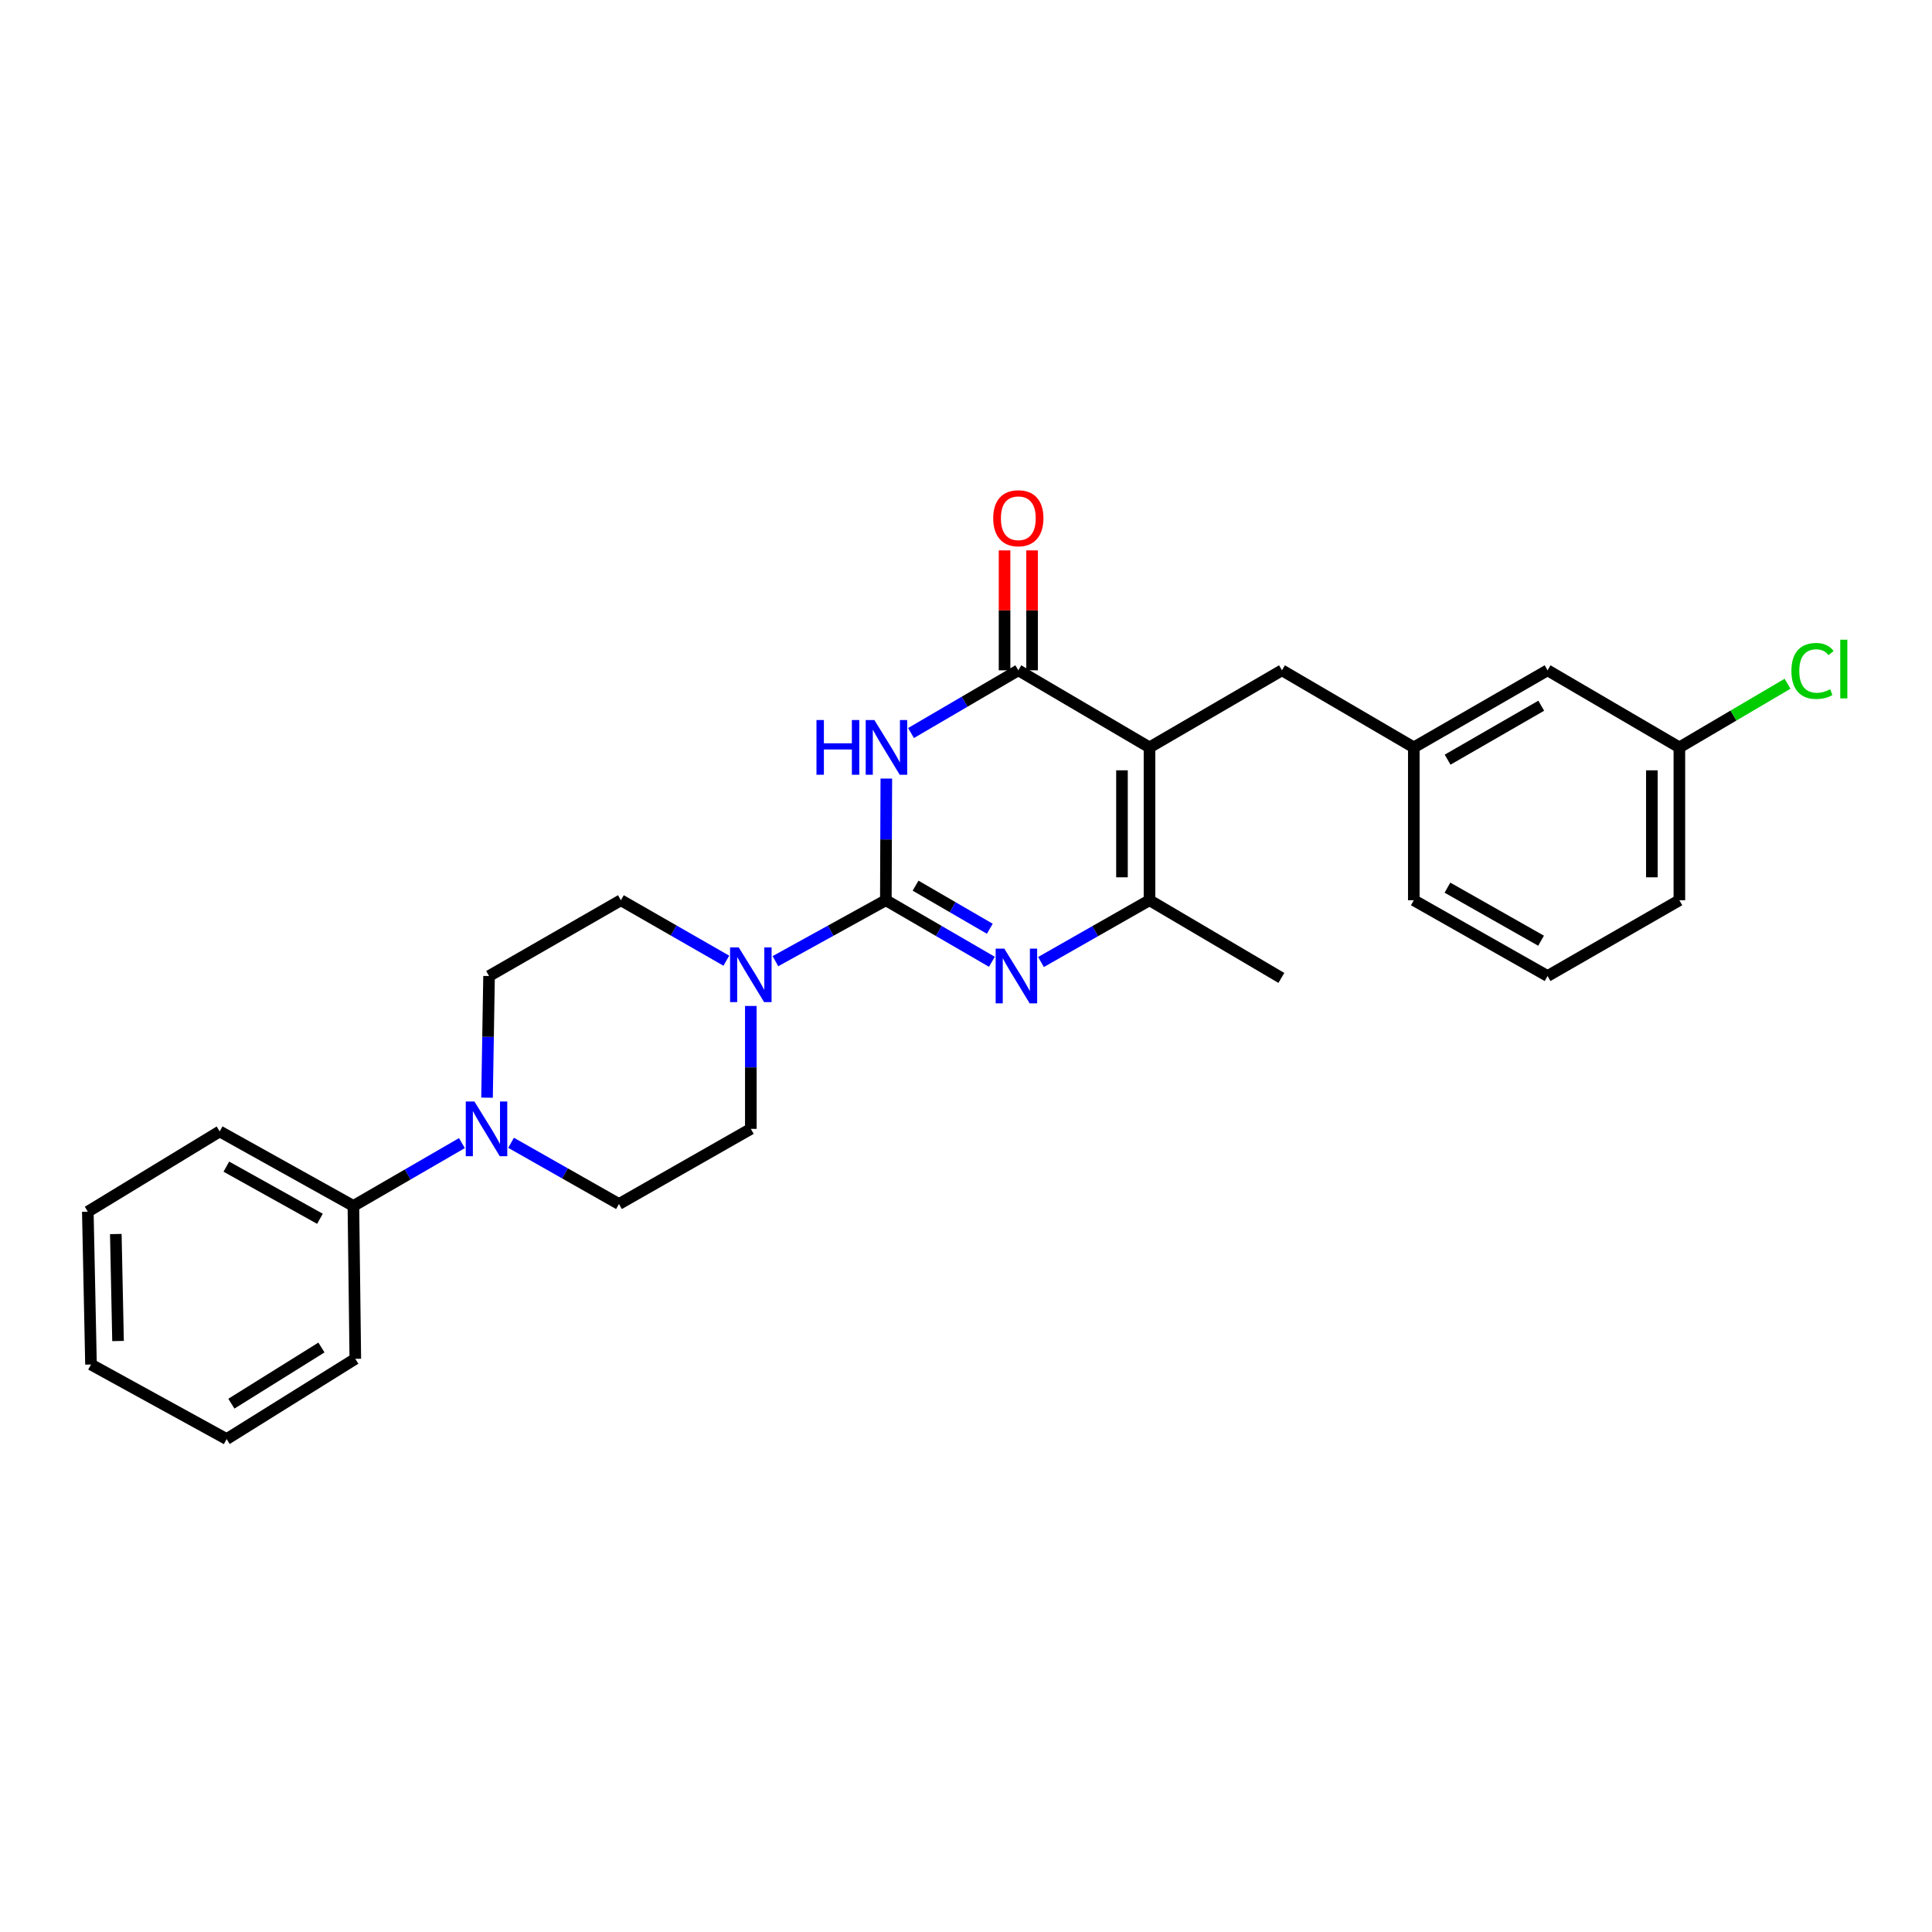 <?xml version='1.0' encoding='iso-8859-1'?>
<svg version='1.1' baseProfile='full'
              xmlns='http://www.w3.org/2000/svg'
                      xmlns:rdkit='http://www.rdkit.org/xml'
                      xmlns:xlink='http://www.w3.org/1999/xlink'
                  xml:space='preserve'
width='1000px' height='1000px' viewBox='0 0 1000 1000'>
<!-- END OF HEADER -->
<rect style='opacity:1.0;fill:#FFFFFF;stroke:none' width='1000' height='1000' x='0' y='0'> </rect>
<path class='bond-0' d='M 458.511,465.959 L 458.637,434.472' style='fill:none;fill-rule:evenodd;stroke:#000000;stroke-width:6px;stroke-linecap:butt;stroke-linejoin:miter;stroke-opacity:1' />
<path class='bond-0' d='M 458.637,434.472 L 458.763,402.986' style='fill:none;fill-rule:evenodd;stroke:#0000FF;stroke-width:6px;stroke-linecap:butt;stroke-linejoin:miter;stroke-opacity:1' />
<path class='bond-2' d='M 458.511,465.959 L 485.954,481.888' style='fill:none;fill-rule:evenodd;stroke:#000000;stroke-width:6px;stroke-linecap:butt;stroke-linejoin:miter;stroke-opacity:1' />
<path class='bond-2' d='M 485.954,481.888 L 513.398,497.818' style='fill:none;fill-rule:evenodd;stroke:#0000FF;stroke-width:6px;stroke-linecap:butt;stroke-linejoin:miter;stroke-opacity:1' />
<path class='bond-2' d='M 473.895,458.418 L 493.105,469.569' style='fill:none;fill-rule:evenodd;stroke:#000000;stroke-width:6px;stroke-linecap:butt;stroke-linejoin:miter;stroke-opacity:1' />
<path class='bond-2' d='M 493.105,469.569 L 512.316,480.72' style='fill:none;fill-rule:evenodd;stroke:#0000FF;stroke-width:6px;stroke-linecap:butt;stroke-linejoin:miter;stroke-opacity:1' />
<path class='bond-5' d='M 458.511,465.959 L 429.937,481.729' style='fill:none;fill-rule:evenodd;stroke:#000000;stroke-width:6px;stroke-linecap:butt;stroke-linejoin:miter;stroke-opacity:1' />
<path class='bond-5' d='M 429.937,481.729 L 401.363,497.5' style='fill:none;fill-rule:evenodd;stroke:#0000FF;stroke-width:6px;stroke-linecap:butt;stroke-linejoin:miter;stroke-opacity:1' />
<path class='bond-3' d='M 471.544,379.415 L 499.312,363.182' style='fill:none;fill-rule:evenodd;stroke:#0000FF;stroke-width:6px;stroke-linecap:butt;stroke-linejoin:miter;stroke-opacity:1' />
<path class='bond-3' d='M 499.312,363.182 L 527.081,346.949' style='fill:none;fill-rule:evenodd;stroke:#000000;stroke-width:6px;stroke-linecap:butt;stroke-linejoin:miter;stroke-opacity:1' />
<path class='bond-1' d='M 594.978,386.848 L 594.978,465.959' style='fill:none;fill-rule:evenodd;stroke:#000000;stroke-width:6px;stroke-linecap:butt;stroke-linejoin:miter;stroke-opacity:1' />
<path class='bond-1' d='M 580.734,398.715 L 580.734,454.092' style='fill:none;fill-rule:evenodd;stroke:#000000;stroke-width:6px;stroke-linecap:butt;stroke-linejoin:miter;stroke-opacity:1' />
<path class='bond-7' d='M 594.978,386.848 L 663.547,346.949' style='fill:none;fill-rule:evenodd;stroke:#000000;stroke-width:6px;stroke-linecap:butt;stroke-linejoin:miter;stroke-opacity:1' />
<path class='bond-27' d='M 594.978,386.848 L 527.081,346.949' style='fill:none;fill-rule:evenodd;stroke:#000000;stroke-width:6px;stroke-linecap:butt;stroke-linejoin:miter;stroke-opacity:1' />
<path class='bond-4' d='M 538.813,497.941 L 566.895,481.95' style='fill:none;fill-rule:evenodd;stroke:#0000FF;stroke-width:6px;stroke-linecap:butt;stroke-linejoin:miter;stroke-opacity:1' />
<path class='bond-4' d='M 566.895,481.95 L 594.978,465.959' style='fill:none;fill-rule:evenodd;stroke:#000000;stroke-width:6px;stroke-linecap:butt;stroke-linejoin:miter;stroke-opacity:1' />
<path class='bond-8' d='M 534.203,346.949 L 534.203,315.917' style='fill:none;fill-rule:evenodd;stroke:#000000;stroke-width:6px;stroke-linecap:butt;stroke-linejoin:miter;stroke-opacity:1' />
<path class='bond-8' d='M 534.203,315.917 L 534.203,284.885' style='fill:none;fill-rule:evenodd;stroke:#FF0000;stroke-width:6px;stroke-linecap:butt;stroke-linejoin:miter;stroke-opacity:1' />
<path class='bond-8' d='M 519.959,346.949 L 519.959,315.917' style='fill:none;fill-rule:evenodd;stroke:#000000;stroke-width:6px;stroke-linecap:butt;stroke-linejoin:miter;stroke-opacity:1' />
<path class='bond-8' d='M 519.959,315.917 L 519.959,284.885' style='fill:none;fill-rule:evenodd;stroke:#FF0000;stroke-width:6px;stroke-linecap:butt;stroke-linejoin:miter;stroke-opacity:1' />
<path class='bond-17' d='M 594.978,465.959 L 663.231,506.175' style='fill:none;fill-rule:evenodd;stroke:#000000;stroke-width:6px;stroke-linecap:butt;stroke-linejoin:miter;stroke-opacity:1' />
<path class='bond-9' d='M 375.949,497.258 L 348.66,481.608' style='fill:none;fill-rule:evenodd;stroke:#0000FF;stroke-width:6px;stroke-linecap:butt;stroke-linejoin:miter;stroke-opacity:1' />
<path class='bond-9' d='M 348.66,481.608 L 321.371,465.959' style='fill:none;fill-rule:evenodd;stroke:#000000;stroke-width:6px;stroke-linecap:butt;stroke-linejoin:miter;stroke-opacity:1' />
<path class='bond-10' d='M 388.628,520.683 L 388.628,552.489' style='fill:none;fill-rule:evenodd;stroke:#0000FF;stroke-width:6px;stroke-linecap:butt;stroke-linejoin:miter;stroke-opacity:1' />
<path class='bond-10' d='M 388.628,552.489 L 388.628,584.296' style='fill:none;fill-rule:evenodd;stroke:#000000;stroke-width:6px;stroke-linecap:butt;stroke-linejoin:miter;stroke-opacity:1' />
<path class='bond-6' d='M 264.531,591.509 L 292.453,607.353' style='fill:none;fill-rule:evenodd;stroke:#0000FF;stroke-width:6px;stroke-linecap:butt;stroke-linejoin:miter;stroke-opacity:1' />
<path class='bond-6' d='M 292.453,607.353 L 320.374,623.198' style='fill:none;fill-rule:evenodd;stroke:#000000;stroke-width:6px;stroke-linecap:butt;stroke-linejoin:miter;stroke-opacity:1' />
<path class='bond-13' d='M 239.09,591.666 L 211.004,607.927' style='fill:none;fill-rule:evenodd;stroke:#0000FF;stroke-width:6px;stroke-linecap:butt;stroke-linejoin:miter;stroke-opacity:1' />
<path class='bond-13' d='M 211.004,607.927 L 182.918,624.187' style='fill:none;fill-rule:evenodd;stroke:#000000;stroke-width:6px;stroke-linecap:butt;stroke-linejoin:miter;stroke-opacity:1' />
<path class='bond-28' d='M 252.088,568.158 L 252.611,536.672' style='fill:none;fill-rule:evenodd;stroke:#0000FF;stroke-width:6px;stroke-linecap:butt;stroke-linejoin:miter;stroke-opacity:1' />
<path class='bond-28' d='M 252.611,536.672 L 253.134,505.185' style='fill:none;fill-rule:evenodd;stroke:#000000;stroke-width:6px;stroke-linecap:butt;stroke-linejoin:miter;stroke-opacity:1' />
<path class='bond-14' d='M 663.547,346.949 L 731.785,386.848' style='fill:none;fill-rule:evenodd;stroke:#000000;stroke-width:6px;stroke-linecap:butt;stroke-linejoin:miter;stroke-opacity:1' />
<path class='bond-11' d='M 321.371,465.959 L 253.134,505.185' style='fill:none;fill-rule:evenodd;stroke:#000000;stroke-width:6px;stroke-linecap:butt;stroke-linejoin:miter;stroke-opacity:1' />
<path class='bond-12' d='M 388.628,584.296 L 320.374,623.198' style='fill:none;fill-rule:evenodd;stroke:#000000;stroke-width:6px;stroke-linecap:butt;stroke-linejoin:miter;stroke-opacity:1' />
<path class='bond-21' d='M 182.918,624.187 L 113.708,585.625' style='fill:none;fill-rule:evenodd;stroke:#000000;stroke-width:6px;stroke-linecap:butt;stroke-linejoin:miter;stroke-opacity:1' />
<path class='bond-21' d='M 165.604,630.846 L 117.156,603.853' style='fill:none;fill-rule:evenodd;stroke:#000000;stroke-width:6px;stroke-linecap:butt;stroke-linejoin:miter;stroke-opacity:1' />
<path class='bond-22' d='M 182.918,624.187 L 183.908,703.321' style='fill:none;fill-rule:evenodd;stroke:#000000;stroke-width:6px;stroke-linecap:butt;stroke-linejoin:miter;stroke-opacity:1' />
<path class='bond-15' d='M 731.785,386.848 L 801.019,346.949' style='fill:none;fill-rule:evenodd;stroke:#000000;stroke-width:6px;stroke-linecap:butt;stroke-linejoin:miter;stroke-opacity:1' />
<path class='bond-15' d='M 749.282,393.205 L 797.746,365.275' style='fill:none;fill-rule:evenodd;stroke:#000000;stroke-width:6px;stroke-linecap:butt;stroke-linejoin:miter;stroke-opacity:1' />
<path class='bond-20' d='M 731.785,386.848 L 731.785,465.959' style='fill:none;fill-rule:evenodd;stroke:#000000;stroke-width:6px;stroke-linecap:butt;stroke-linejoin:miter;stroke-opacity:1' />
<path class='bond-16' d='M 801.019,346.949 L 869.241,386.848' style='fill:none;fill-rule:evenodd;stroke:#000000;stroke-width:6px;stroke-linecap:butt;stroke-linejoin:miter;stroke-opacity:1' />
<path class='bond-18' d='M 869.241,386.848 L 897.236,370.375' style='fill:none;fill-rule:evenodd;stroke:#000000;stroke-width:6px;stroke-linecap:butt;stroke-linejoin:miter;stroke-opacity:1' />
<path class='bond-18' d='M 897.236,370.375 L 925.232,353.902' style='fill:none;fill-rule:evenodd;stroke:#00CC00;stroke-width:6px;stroke-linecap:butt;stroke-linejoin:miter;stroke-opacity:1' />
<path class='bond-30' d='M 869.241,386.848 L 869.241,465.959' style='fill:none;fill-rule:evenodd;stroke:#000000;stroke-width:6px;stroke-linecap:butt;stroke-linejoin:miter;stroke-opacity:1' />
<path class='bond-30' d='M 854.997,398.715 L 854.997,454.092' style='fill:none;fill-rule:evenodd;stroke:#000000;stroke-width:6px;stroke-linecap:butt;stroke-linejoin:miter;stroke-opacity:1' />
<path class='bond-19' d='M 801.019,505.185 L 731.785,465.959' style='fill:none;fill-rule:evenodd;stroke:#000000;stroke-width:6px;stroke-linecap:butt;stroke-linejoin:miter;stroke-opacity:1' />
<path class='bond-19' d='M 797.656,486.908 L 749.192,459.45' style='fill:none;fill-rule:evenodd;stroke:#000000;stroke-width:6px;stroke-linecap:butt;stroke-linejoin:miter;stroke-opacity:1' />
<path class='bond-23' d='M 801.019,505.185 L 869.241,465.959' style='fill:none;fill-rule:evenodd;stroke:#000000;stroke-width:6px;stroke-linecap:butt;stroke-linejoin:miter;stroke-opacity:1' />
<path class='bond-25' d='M 113.708,585.625 L 45.455,627.163' style='fill:none;fill-rule:evenodd;stroke:#000000;stroke-width:6px;stroke-linecap:butt;stroke-linejoin:miter;stroke-opacity:1' />
<path class='bond-24' d='M 183.908,703.321 L 117.316,744.859' style='fill:none;fill-rule:evenodd;stroke:#000000;stroke-width:6px;stroke-linecap:butt;stroke-linejoin:miter;stroke-opacity:1' />
<path class='bond-24' d='M 166.38,697.466 L 119.766,726.543' style='fill:none;fill-rule:evenodd;stroke:#000000;stroke-width:6px;stroke-linecap:butt;stroke-linejoin:miter;stroke-opacity:1' />
<path class='bond-26' d='M 117.316,744.859 L 47.1,706.273' style='fill:none;fill-rule:evenodd;stroke:#000000;stroke-width:6px;stroke-linecap:butt;stroke-linejoin:miter;stroke-opacity:1' />
<path class='bond-29' d='M 45.455,627.163 L 47.1,706.273' style='fill:none;fill-rule:evenodd;stroke:#000000;stroke-width:6px;stroke-linecap:butt;stroke-linejoin:miter;stroke-opacity:1' />
<path class='bond-29' d='M 59.943,638.733 L 61.095,694.11' style='fill:none;fill-rule:evenodd;stroke:#000000;stroke-width:6px;stroke-linecap:butt;stroke-linejoin:miter;stroke-opacity:1' />
<path  class='atom-1' d='M 422.607 372.688
L 426.447 372.688
L 426.447 384.728
L 440.927 384.728
L 440.927 372.688
L 444.767 372.688
L 444.767 401.008
L 440.927 401.008
L 440.927 387.928
L 426.447 387.928
L 426.447 401.008
L 422.607 401.008
L 422.607 372.688
' fill='#0000FF'/>
<path  class='atom-1' d='M 452.567 372.688
L 461.847 387.688
Q 462.767 389.168, 464.247 391.848
Q 465.727 394.528, 465.807 394.688
L 465.807 372.688
L 469.567 372.688
L 469.567 401.008
L 465.687 401.008
L 455.727 384.608
Q 454.567 382.688, 453.327 380.488
Q 452.127 378.288, 451.767 377.608
L 451.767 401.008
L 448.087 401.008
L 448.087 372.688
L 452.567 372.688
' fill='#0000FF'/>
<path  class='atom-3' d='M 519.831 491.025
L 529.111 506.025
Q 530.031 507.505, 531.511 510.185
Q 532.991 512.865, 533.071 513.025
L 533.071 491.025
L 536.831 491.025
L 536.831 519.345
L 532.951 519.345
L 522.991 502.945
Q 521.831 501.025, 520.591 498.825
Q 519.391 496.625, 519.031 495.945
L 519.031 519.345
L 515.351 519.345
L 515.351 491.025
L 519.831 491.025
' fill='#0000FF'/>
<path  class='atom-6' d='M 382.368 490.369
L 391.648 505.369
Q 392.568 506.849, 394.048 509.529
Q 395.528 512.209, 395.608 512.369
L 395.608 490.369
L 399.368 490.369
L 399.368 518.689
L 395.488 518.689
L 385.528 502.289
Q 384.368 500.369, 383.128 498.169
Q 381.928 495.969, 381.568 495.289
L 381.568 518.689
L 377.888 518.689
L 377.888 490.369
L 382.368 490.369
' fill='#0000FF'/>
<path  class='atom-7' d='M 245.56 570.136
L 254.84 585.136
Q 255.76 586.616, 257.24 589.296
Q 258.72 591.976, 258.8 592.136
L 258.8 570.136
L 262.56 570.136
L 262.56 598.456
L 258.68 598.456
L 248.72 582.056
Q 247.56 580.136, 246.32 577.936
Q 245.12 575.736, 244.76 575.056
L 244.76 598.456
L 241.08 598.456
L 241.08 570.136
L 245.56 570.136
' fill='#0000FF'/>
<path  class='atom-9' d='M 514.081 268.235
Q 514.081 261.435, 517.441 257.635
Q 520.801 253.835, 527.081 253.835
Q 533.361 253.835, 536.721 257.635
Q 540.081 261.435, 540.081 268.235
Q 540.081 275.115, 536.681 279.035
Q 533.281 282.915, 527.081 282.915
Q 520.841 282.915, 517.441 279.035
Q 514.081 275.155, 514.081 268.235
M 527.081 279.715
Q 531.401 279.715, 533.721 276.835
Q 536.081 273.915, 536.081 268.235
Q 536.081 262.675, 533.721 259.875
Q 531.401 257.035, 527.081 257.035
Q 522.761 257.035, 520.401 259.835
Q 518.081 262.635, 518.081 268.235
Q 518.081 273.955, 520.401 276.835
Q 522.761 279.715, 527.081 279.715
' fill='#FF0000'/>
<path  class='atom-19' d='M 927.231 347.28
Q 927.231 340.24, 930.511 336.56
Q 933.831 332.84, 940.111 332.84
Q 945.951 332.84, 949.071 336.96
L 946.431 339.12
Q 944.151 336.12, 940.111 336.12
Q 935.831 336.12, 933.551 339
Q 931.311 341.84, 931.311 347.28
Q 931.311 352.88, 933.631 355.76
Q 935.991 358.64, 940.551 358.64
Q 943.671 358.64, 947.311 356.76
L 948.431 359.76
Q 946.951 360.72, 944.711 361.28
Q 942.471 361.84, 939.991 361.84
Q 933.831 361.84, 930.511 358.08
Q 927.231 354.32, 927.231 347.28
' fill='#00CC00'/>
<path  class='atom-19' d='M 952.511 331.12
L 956.191 331.12
L 956.191 361.48
L 952.511 361.48
L 952.511 331.12
' fill='#00CC00'/>
</svg>
